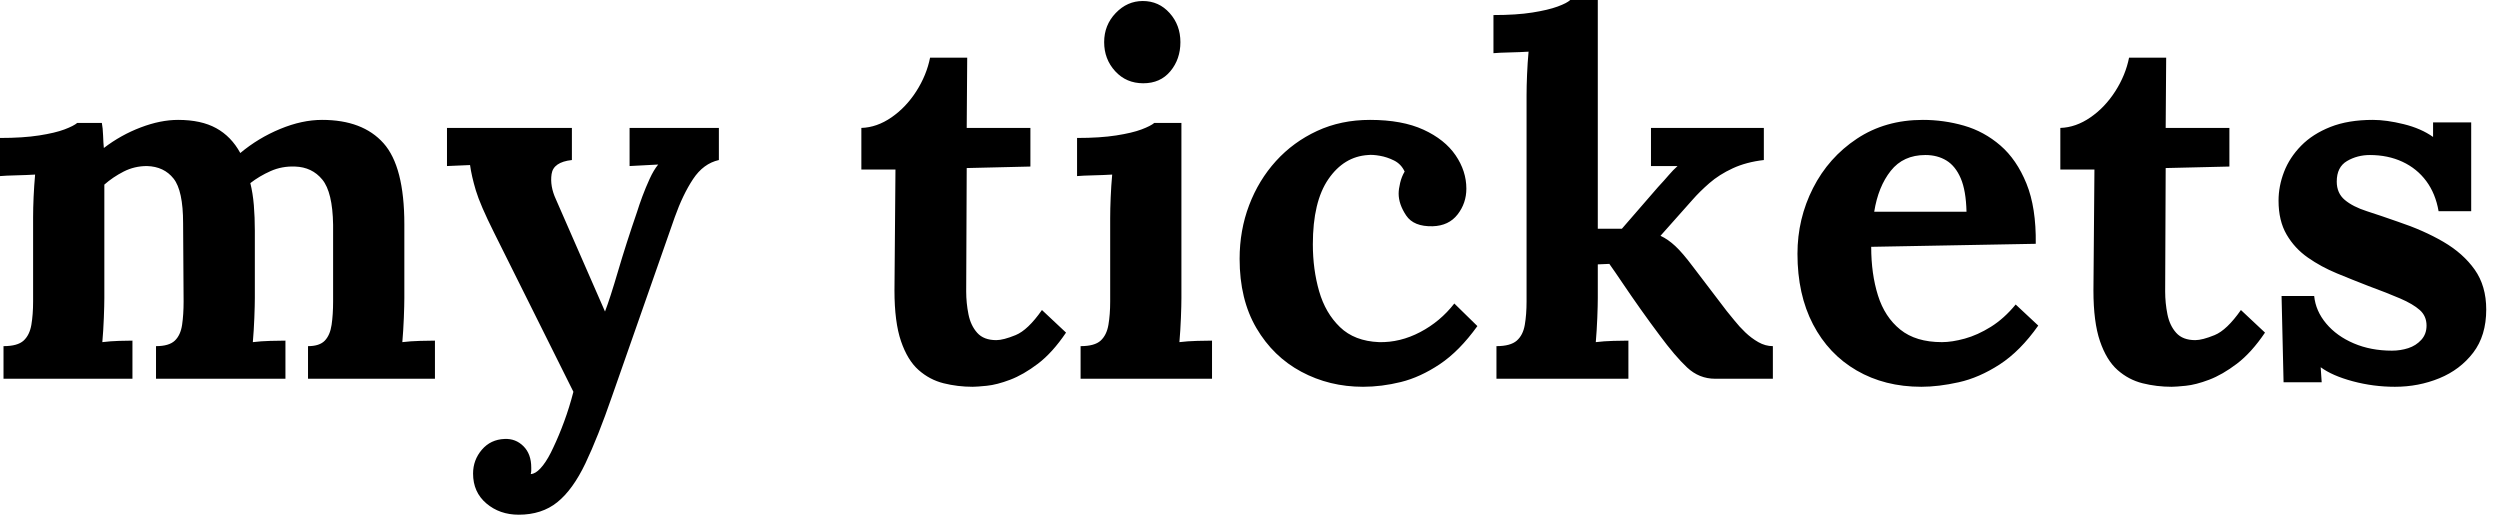 <svg baseProfile="full" height="28" version="1.1" viewBox="0 0 136 28" width="136" xmlns="http://www.w3.org/2000/svg" xmlns:ev="http://www.w3.org/2001/xml-events" xmlns:xlink="http://www.w3.org/1999/xlink"><defs /><g><path d="M1.119 20.604V18.83Q1.883 18.83 2.211 18.53Q2.538 18.23 2.634 17.671Q2.729 17.111 2.729 16.402V11.817Q2.729 11.326 2.756 10.712Q2.784 10.097 2.838 9.497Q2.402 9.524 1.815 9.538Q1.228 9.552 0.928 9.579V7.505Q2.183 7.505 3.057 7.368Q3.93 7.232 4.435 7.041Q4.94 6.85 5.131 6.686H6.468Q6.522 6.959 6.536 7.368Q6.55 7.778 6.577 8.051Q7.505 7.341 8.583 6.932Q9.661 6.522 10.616 6.522Q11.871 6.522 12.69 6.973Q13.509 7.423 14.0 8.324Q14.982 7.505 16.17 7.014Q17.357 6.522 18.448 6.522Q20.659 6.522 21.791 7.791Q22.924 9.06 22.924 12.199V16.211Q22.924 16.593 22.897 17.288Q22.869 17.984 22.815 18.612Q23.251 18.558 23.784 18.544Q24.316 18.53 24.589 18.53V20.604H17.684V18.83Q18.312 18.83 18.598 18.53Q18.885 18.23 18.967 17.671Q19.049 17.111 19.049 16.402V12.226Q19.021 10.452 18.462 9.77Q17.903 9.088 16.975 9.06Q16.265 9.033 15.651 9.306Q15.037 9.579 14.546 9.961Q14.682 10.507 14.737 11.162Q14.791 11.817 14.791 12.554Q14.791 13.481 14.791 14.382Q14.791 15.283 14.791 16.211Q14.791 16.593 14.764 17.288Q14.737 17.984 14.682 18.612Q15.119 18.558 15.637 18.544Q16.156 18.53 16.456 18.53V20.604H9.415V18.83Q10.125 18.83 10.439 18.53Q10.752 18.23 10.834 17.671Q10.916 17.111 10.916 16.402L10.889 12.144Q10.889 10.37 10.37 9.715Q9.852 9.06 8.924 9.033Q8.242 9.033 7.655 9.333Q7.068 9.634 6.604 10.043Q6.604 10.398 6.604 10.725Q6.604 11.053 6.604 11.407V16.211Q6.604 16.593 6.577 17.288Q6.55 17.984 6.495 18.612Q6.932 18.558 7.396 18.544Q7.86 18.53 8.133 18.53V20.604Z M29.146 28.0Q28.109 28.0 27.386 27.386Q26.663 26.772 26.663 25.762Q26.663 25.025 27.14 24.466Q27.618 23.906 28.382 23.879Q28.982 23.852 29.405 24.275Q29.828 24.698 29.828 25.435Q29.828 25.517 29.828 25.598Q29.828 25.68 29.801 25.789Q29.856 25.789 29.938 25.762Q30.183 25.68 30.47 25.312Q30.756 24.943 31.029 24.343Q31.329 23.715 31.616 22.938Q31.903 22.16 32.121 21.314L27.809 12.663Q27.045 11.135 26.813 10.357Q26.581 9.579 26.499 8.979L25.244 9.033V6.959H32.039V8.706Q31.029 8.815 30.934 9.47Q30.838 10.125 31.166 10.834L33.84 16.947Q34.113 16.238 34.55 14.75Q34.986 13.263 35.587 11.517Q35.696 11.162 35.873 10.684Q36.051 10.207 36.269 9.729Q36.487 9.251 36.733 8.951L35.177 9.033V6.959H40.035V8.706Q39.189 8.897 38.63 9.743Q38.07 10.589 37.634 11.817L34.222 21.559Q33.458 23.77 32.776 25.203Q32.094 26.635 31.248 27.318Q30.402 28.0 29.146 28.0Z  M53.844 21.041Q53.025 21.041 52.261 20.85Q51.497 20.659 50.897 20.127Q50.296 19.595 49.942 18.558Q49.587 17.52 49.587 15.801L49.641 9.224H47.786V6.959Q48.632 6.932 49.423 6.386Q50.214 5.84 50.774 4.967Q51.333 4.094 51.524 3.138H53.544L53.517 6.959H56.982V9.06L53.517 9.142L53.489 15.856Q53.489 16.483 53.612 17.097Q53.735 17.712 54.09 18.107Q54.444 18.503 55.127 18.503Q55.509 18.503 56.177 18.23Q56.846 17.957 57.61 16.865L58.92 18.094Q58.183 19.185 57.392 19.786Q56.6 20.386 55.877 20.659Q55.154 20.932 54.608 20.986Q54.062 21.041 53.844 21.041Z M59.712 18.83Q60.476 18.83 60.803 18.53Q61.131 18.23 61.226 17.671Q61.322 17.111 61.322 16.402V11.871Q61.322 11.38 61.349 10.739Q61.376 10.097 61.431 9.497Q60.994 9.524 60.407 9.538Q59.821 9.552 59.52 9.579V7.505Q60.776 7.505 61.649 7.368Q62.522 7.232 63.027 7.041Q63.532 6.85 63.723 6.686H65.197V16.211Q65.197 16.593 65.17 17.288Q65.142 17.984 65.088 18.612Q65.524 18.558 66.057 18.544Q66.589 18.53 66.862 18.53V20.604H59.712ZM63.123 4.53Q62.195 4.53 61.595 3.875Q60.994 3.22 60.994 2.292Q60.994 1.365 61.622 0.71Q62.25 0.055 63.096 0.055Q63.969 0.055 64.556 0.71Q65.142 1.365 65.142 2.292Q65.142 3.22 64.596 3.875Q64.051 4.53 63.123 4.53Z M75.076 21.041Q73.248 21.041 71.719 20.222Q70.191 19.404 69.277 17.848Q68.363 16.292 68.363 14.082Q68.363 12.526 68.881 11.162Q69.4 9.797 70.341 8.76Q71.283 7.723 72.579 7.123Q73.875 6.522 75.458 6.522Q77.205 6.522 78.365 7.055Q79.524 7.587 80.111 8.446Q80.698 9.306 80.698 10.261Q80.698 11.053 80.22 11.667Q79.743 12.281 78.869 12.308Q77.832 12.335 77.423 11.721Q77.014 11.107 77.014 10.534Q77.014 10.288 77.096 9.947Q77.177 9.606 77.341 9.333Q77.15 8.924 76.768 8.733Q76.386 8.542 75.99 8.474Q75.595 8.405 75.349 8.433Q74.039 8.515 73.193 9.743Q72.347 10.971 72.347 13.29Q72.347 14.655 72.688 15.842Q73.029 17.029 73.821 17.793Q74.612 18.558 75.949 18.612Q77.096 18.639 78.187 18.066Q79.279 17.493 80.043 16.511L81.298 17.739Q80.316 19.103 79.251 19.813Q78.187 20.522 77.136 20.782Q76.086 21.041 75.076 21.041Z M82.335 20.604V18.83Q83.099 18.83 83.441 18.53Q83.782 18.23 83.877 17.671Q83.973 17.111 83.973 16.402V5.185Q83.973 4.694 84 4.053Q84.027 3.411 84.082 2.811Q83.645 2.838 83.058 2.852Q82.472 2.865 82.172 2.893V0.819Q83.427 0.819 84.287 0.682Q85.146 0.546 85.665 0.355Q86.183 0.164 86.347 0.0H87.848V12.444H89.158L91.123 10.179Q91.478 9.797 91.71 9.524Q91.942 9.251 92.187 9.033H90.741V6.959H96.881V8.706Q95.926 8.815 95.189 9.156Q94.452 9.497 93.92 9.961Q93.388 10.425 93.006 10.862L91.259 12.827Q91.669 13.018 92.064 13.386Q92.46 13.754 93.033 14.519L94.862 16.92Q95.025 17.111 95.285 17.439Q95.544 17.766 95.871 18.08Q96.199 18.394 96.581 18.612Q96.963 18.83 97.372 18.83V20.604H94.234Q93.361 20.604 92.706 19.99Q92.051 19.376 91.205 18.23Q90.713 17.575 90.181 16.825Q89.649 16.074 89.199 15.405Q88.749 14.737 88.476 14.355L87.848 14.382V16.211Q87.848 16.593 87.821 17.288Q87.793 17.984 87.739 18.612Q88.175 18.558 88.694 18.544Q89.212 18.53 89.513 18.53V20.604Z M105.45 21.041Q103.458 21.041 101.93 20.154Q100.402 19.267 99.556 17.643Q98.71 16.019 98.71 13.809Q98.71 11.899 99.556 10.234Q100.402 8.569 101.943 7.546Q103.485 6.522 105.532 6.522Q106.678 6.522 107.77 6.836Q108.862 7.15 109.749 7.914Q110.635 8.678 111.168 9.988Q111.7 11.298 111.673 13.263L102.721 13.427Q102.721 14.901 103.09 16.074Q103.458 17.248 104.304 17.93Q105.15 18.612 106.569 18.612Q107.115 18.612 107.811 18.421Q108.507 18.23 109.23 17.78Q109.953 17.329 110.581 16.565L111.809 17.712Q110.827 19.103 109.708 19.827Q108.589 20.55 107.483 20.795Q106.378 21.041 105.45 21.041ZM102.885 11.517H107.906Q107.879 10.37 107.593 9.702Q107.306 9.033 106.815 8.733Q106.324 8.433 105.669 8.433Q104.468 8.433 103.786 9.292Q103.103 10.152 102.885 11.517Z M119.068 21.041Q118.25 21.041 117.485 20.85Q116.721 20.659 116.121 20.127Q115.52 19.595 115.166 18.558Q114.811 17.52 114.811 15.801L114.865 9.224H113.01V6.959Q113.856 6.932 114.647 6.386Q115.439 5.84 115.998 4.967Q116.558 4.094 116.749 3.138H118.768L118.741 6.959H122.207V9.06L118.741 9.142L118.713 15.856Q118.713 16.483 118.836 17.097Q118.959 17.712 119.314 18.107Q119.669 18.503 120.351 18.503Q120.733 18.503 121.402 18.23Q122.07 17.957 122.834 16.865L124.144 18.094Q123.407 19.185 122.616 19.786Q121.825 20.386 121.101 20.659Q120.378 20.932 119.832 20.986Q119.287 21.041 119.068 21.041Z M131.212 21.041Q130.039 21.041 128.92 20.741Q127.801 20.441 127.173 19.977L127.228 20.795H125.154L125.045 16.101H126.819Q126.901 16.92 127.474 17.602Q128.047 18.285 128.975 18.68Q129.903 19.076 131.049 19.076Q131.513 19.076 131.936 18.94Q132.359 18.803 132.645 18.489Q132.932 18.175 132.932 17.712Q132.932 17.193 132.563 16.865Q132.195 16.538 131.499 16.238Q130.803 15.938 129.766 15.556Q128.92 15.228 128.06 14.873Q127.201 14.519 126.478 14.014Q125.754 13.509 125.318 12.758Q124.881 12.008 124.881 10.916Q124.881 10.125 125.181 9.347Q125.481 8.569 126.109 7.928Q126.737 7.287 127.706 6.904Q128.674 6.522 130.012 6.522Q130.749 6.522 131.69 6.754Q132.632 6.986 133.287 7.45V6.659H135.361V11.489H133.587Q133.423 10.534 132.918 9.852Q132.413 9.17 131.622 8.801Q130.83 8.433 129.848 8.433Q129.166 8.433 128.606 8.76Q128.047 9.088 128.047 9.879Q128.047 10.507 128.483 10.875Q128.92 11.244 129.684 11.489Q130.448 11.735 131.376 12.062Q132.768 12.526 133.846 13.154Q134.924 13.782 135.552 14.669Q136.179 15.556 136.179 16.838Q136.179 18.257 135.47 19.185Q134.76 20.113 133.628 20.577Q132.495 21.041 131.212 21.041Z " fill="rgb(0,0,0)" transform="translate(-0.928, 0)" /></g></svg>